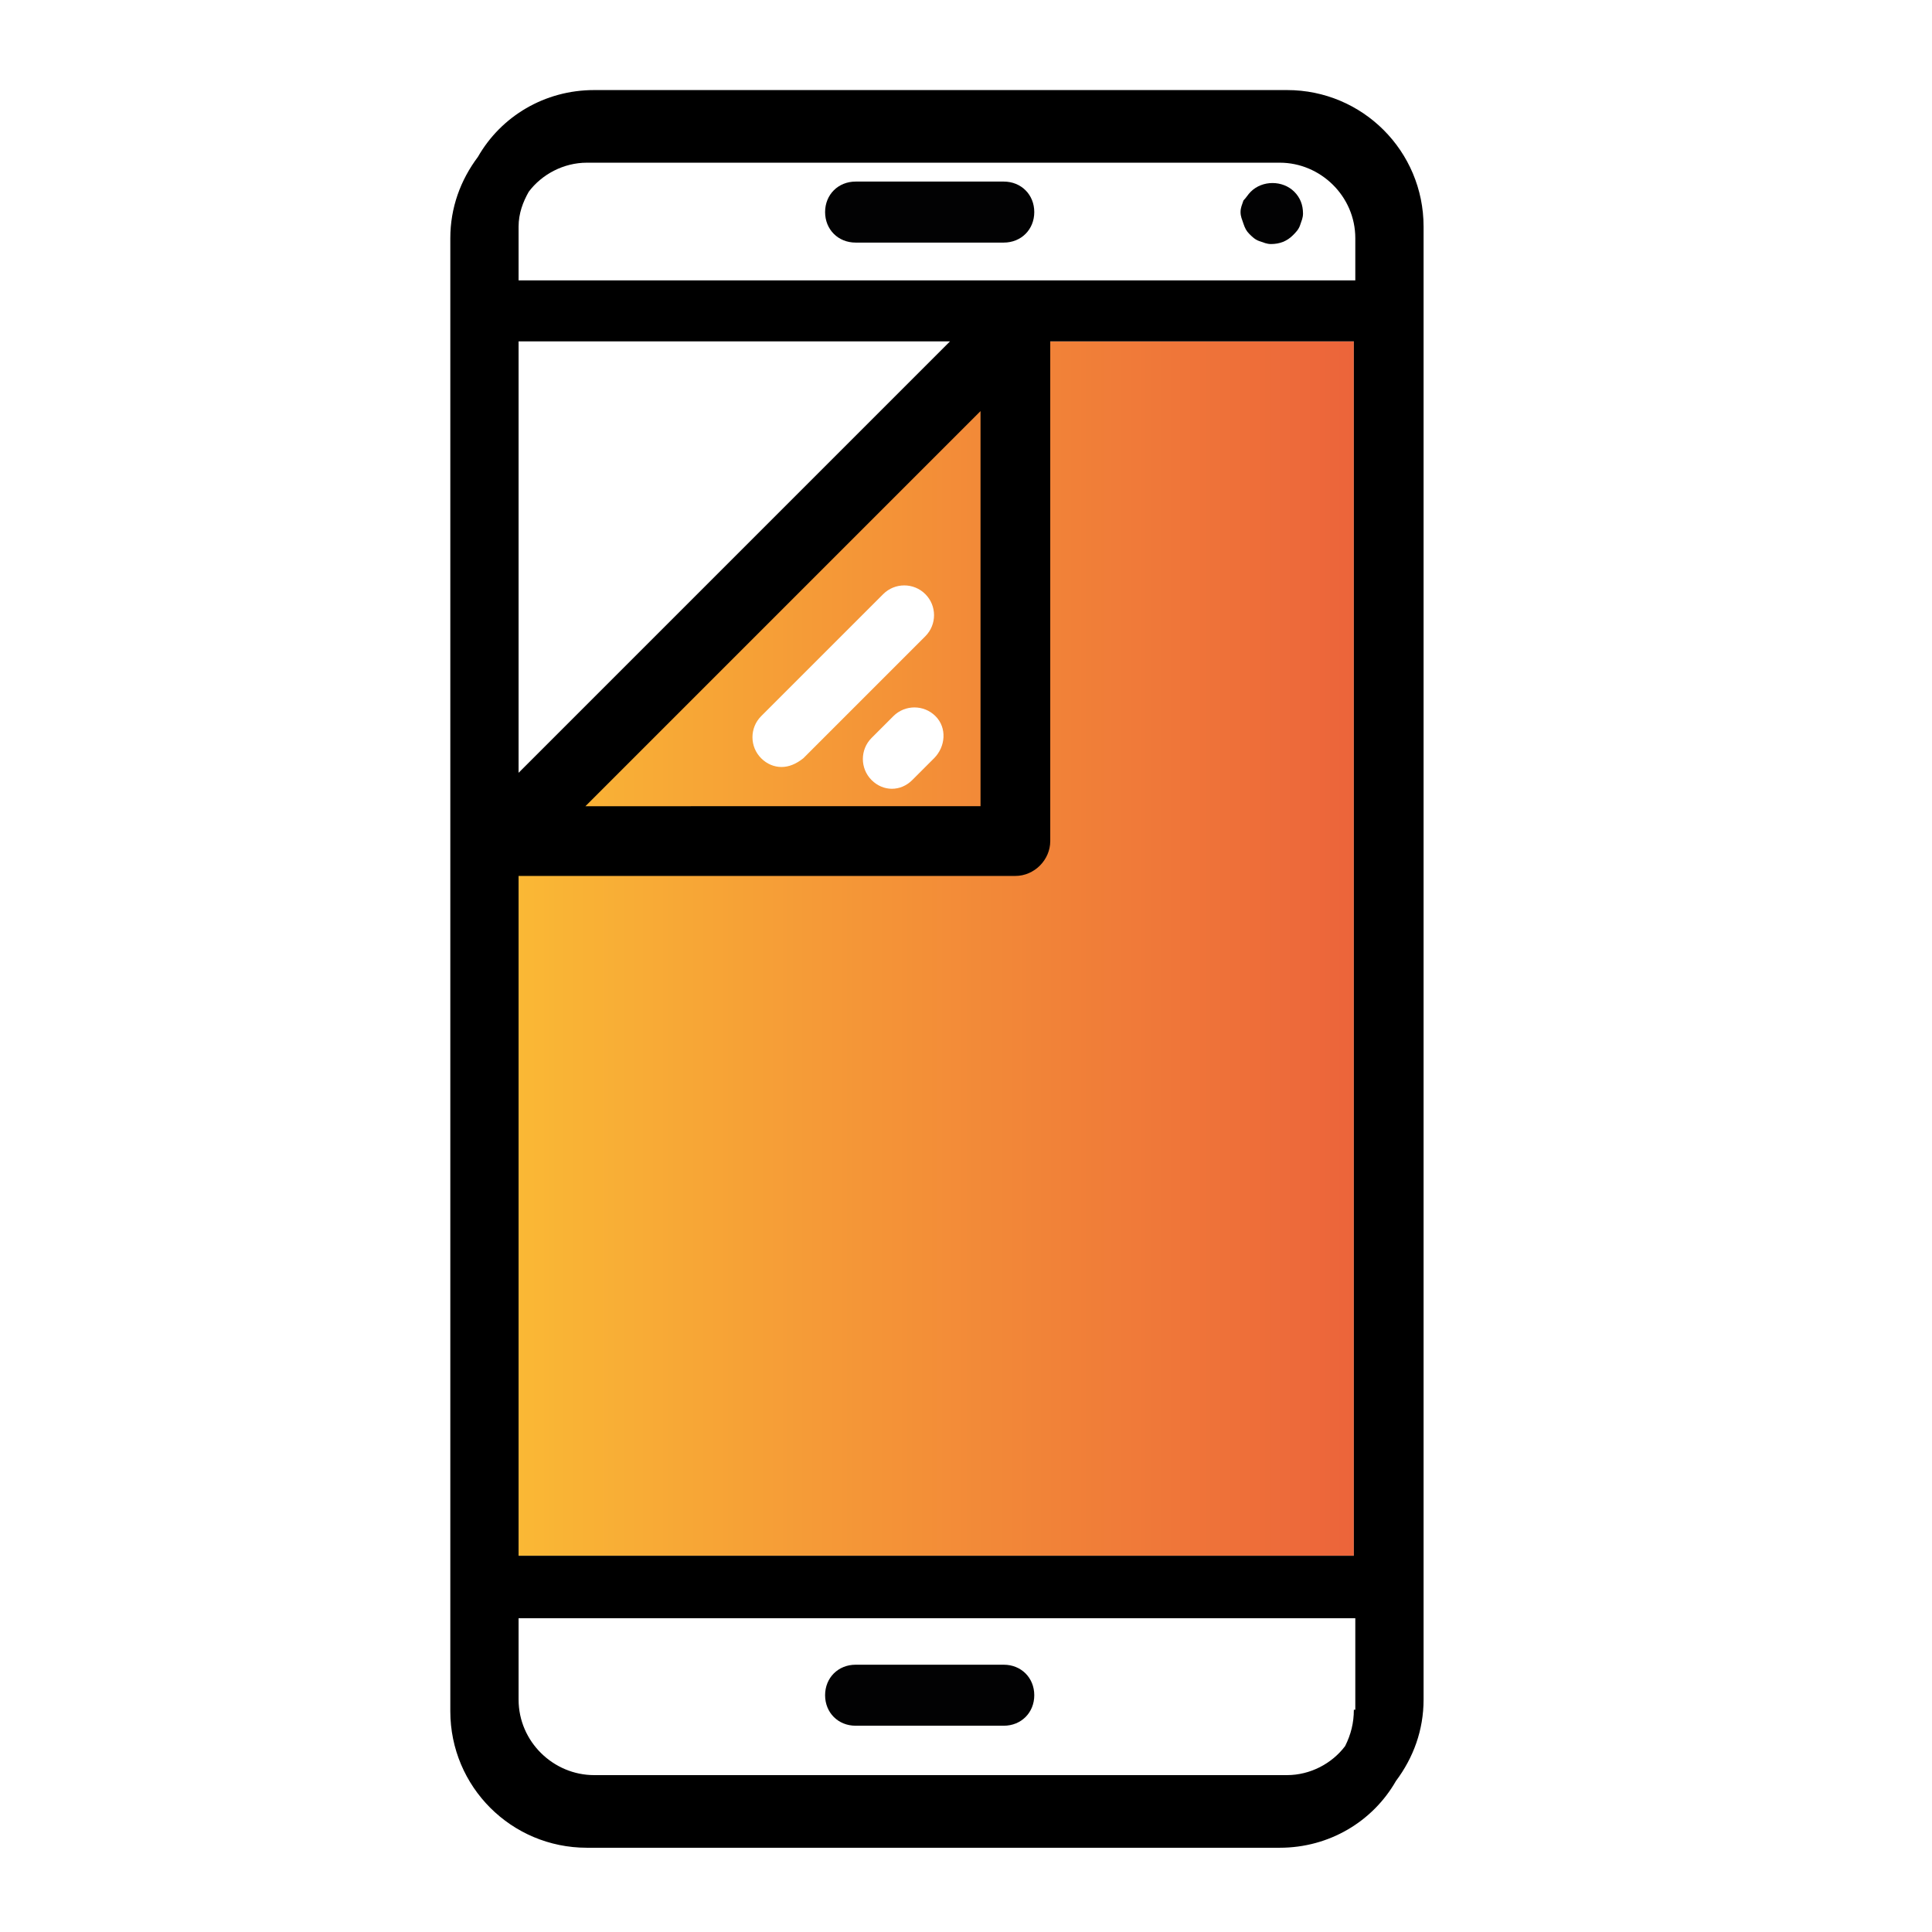 <?xml version="1.0" encoding="utf-8"?>
<!-- Generator: Adobe Illustrator 22.1.0, SVG Export Plug-In . SVG Version: 6.00 Build 0)  -->
<!DOCTYPE svg PUBLIC "-//W3C//DTD SVG 1.1//EN" "http://www.w3.org/Graphics/SVG/1.1/DTD/svg11.dtd">
<svg version="1.1" xmlns="http://www.w3.org/2000/svg" xmlns:xlink="http://www.w3.org/1999/xlink" x="0px" y="0px"
	 viewBox="0 0 133 133" style="enable-background:new 0 0 133 133;" xml:space="preserve">
<style type="text/css">
	.st0{display:none;}
	.st1{display:inline;fill:url(#SVGID_1_);stroke:#000000;stroke-width:4.707;}
	.st2{display:inline;fill:url(#SVGID_2_);stroke:#000000;stroke-width:4.707;}
	.st3{display:inline;fill:url(#SVGID_3_);stroke:#000000;stroke-width:4.707;}
	.st4{display:inline;}
	.st5{display:inline;fill:#020203;}
	.st6{display:inline;fill:url(#SVGID_4_);}
	.st7{display:inline;fill:url(#SVGID_5_);}
	.st8{display:inline;fill:url(#SVGID_6_);}
	.st9{display:inline;fill:#1E1E1C;}
	.st10{display:inline;fill:url(#SVGID_7_);}
	.st11{display:inline;fill:url(#SVGID_8_);}
	.st12{display:inline;fill:url(#SVGID_9_);}
	.st13{fill:#020203;}
	.st14{fill:url(#SVGID_10_);}
	.st15{display:inline;fill:url(#SVGID_11_);}
</style>
<g id="Vrstva_1" class="st0">
	<linearGradient id="SVGID_1_" gradientUnits="userSpaceOnUse" x1="7.962" y1="30.094" x2="122.902" y2="30.094">
		<stop  offset="0" style="stop-color:#FAB835"/>
		<stop  offset="1" style="stop-color:#EC643A"/>
	</linearGradient>
	<path class="st1" d="M26.8,26c12.5,6.8,25.1,13.7,37.6,20.5c1.2,0.9,2.8,1.1,4.1,0.5c0.3-0.1,0.6-0.3,0.8-0.5
		c12.5-6.9,25.1-13.7,37.6-20.6c0.6-0.4,1.3-0.7,1.9-1.1c2.5-1.3,4.9-2.7,7.4-4c3.9-1.9,2.4-7.9-1.9-7.9c-41,0-53.4,0-95.1,0
		c-4.2,0-5.7,5.7-2.1,7.8c2.5,1.4,5.1,2.8,7.6,4.2C25.5,25.2,26.1,25.6,26.8,26z"/>
	<linearGradient id="SVGID_2_" gradientUnits="userSpaceOnUse" x1="7.962" y1="74.846" x2="122.902" y2="74.846">
		<stop  offset="0" style="stop-color:#FAB835"/>
		<stop  offset="1" style="stop-color:#EC643A"/>
	</linearGradient>
	<path class="st2" d="M113.6,36.1c-12.4,7.1-24.7,14.3-37.1,21.4c-1.4,0.6-2.3,1.8-2.5,3.3c0,0.3-0.1,0.6,0,0.9
		c-0.7,14.3-1.3,28.5-2,42.8c0,0.7-0.1,1.5-0.1,2.2c-0.1,2.8-0.3,5.6-0.4,8.4c-0.3,4.3,5.5,6.2,7.7,2.5
		c7.8-12.8,15.6-25.6,23.4-38.4c8.7-14.3,17.4-28.5,26.1-42.8c2.2-3.6-1.9-7.8-5.6-5.9c-2.5,1.4-5,2.9-7.5,4.3
		C114.9,35.3,114.2,35.7,113.6,36.1z"/>
	<linearGradient id="SVGID_3_" gradientUnits="userSpaceOnUse" x1="7.962" y1="74.846" x2="122.902" y2="74.846">
		<stop  offset="0" style="stop-color:#FAB835"/>
		<stop  offset="1" style="stop-color:#EC643A"/>
	</linearGradient>
	<path class="st3" d="M20.2,36.1c12.4,7.1,24.7,14.3,37.1,21.4c1.4,0.6,2.3,1.8,2.5,3.3c0,0.3,0.1,0.6,0,0.9
		c0.7,14.3,1.3,28.5,2,42.8c0,0.7,0.1,1.5,0.1,2.2c0.1,2.8,0.3,5.6,0.4,8.4c0.3,4.3-5.5,6.2-7.7,2.5C46.8,104.8,39,92.1,31.2,79.3
		C22.5,65,13.8,50.7,5.1,36.4c-2.2-3.6,1.9-7.8,5.6-5.9c2.5,1.4,5,2.9,7.5,4.3C18.8,35.3,19.5,35.7,20.2,36.1z"/>
</g>
<g id="Vrstva_2" class="st0">
	<path class="st4" d="M17.3,41.8v-3.9c0-2.3,1.8-4.1,4.1-4.1h92.4c2.3,0,4.1,1.8,4.1,4.1v3.9c0,2.3-1.8,4.1-4.1,4.1H38.5v11.6
		c0,1.9-1.6,3.5-3.5,3.5h-4.4c-1.9,0-3.5-1.6-3.5-3.5V45.9h-5.7C19.1,45.9,17.3,44,17.3,41.8z"/>
	<path class="st4" d="M88.8,19.7h30c6.3,0,11.4,5.1,11.4,11.3v74.5c0,6.3-5.1,11.3-11.4,11.3H13.6c-6.3,0-11.4-5.1-11.4-11.3V31
		c0-6.3,5.1-11.3,11.4-11.3h30h3.9h37.4H88.8z M126.2,42.8V31c0-4.1-3.3-7.4-7.4-7.4H13.6c-4.1,0-7.4,3.3-7.4,7.4v11.8v12.6v50.2
		c0,4.1,3.3,7.4,7.4,7.4h105.2c4.1,0,7.4-3.3,7.4-7.4V55.4V42.8z"/>
	<path class="st4" d="M67,105.2c1,0,1.9,0.8,1.9,1.9c0,1-0.8,1.9-1.9,1.9c-1,0-1.9-0.8-1.9-1.9C65.1,106.1,66,105.2,67,105.2z"/>
	<path class="st4" d="M61,105.2c1,0,1.9,0.8,1.9,1.9c0,1-0.8,1.9-1.9,1.9s-1.9-0.8-1.9-1.9C59.2,106.1,60,105.2,61,105.2z"/>
	<path class="st4" d="M55.1,105.2c1,0,1.9,0.8,1.9,1.9c0,1-0.8,1.9-1.9,1.9s-1.9-0.8-1.9-1.9C53.2,106.1,54,105.2,55.1,105.2z"/>
	<path class="st4" d="M49.1,105.2c1,0,1.9,0.8,1.9,1.9c0,1-0.8,1.9-1.9,1.9s-1.9-0.8-1.9-1.9C47.2,106.1,48,105.2,49.1,105.2z"/>
	<path class="st4" d="M43.1,105.2c1,0,1.9,0.8,1.9,1.9c0,1-0.8,1.9-1.9,1.9c-1,0-1.9-0.8-1.9-1.9C41.2,106.1,42,105.2,43.1,105.2z"
		/>
	<path class="st4" d="M37.1,105.2c1,0,1.9,0.8,1.9,1.9c0,1-0.8,1.9-1.9,1.9c-1,0-1.9-0.8-1.9-1.9C35.2,106.1,36.1,105.2,37.1,105.2z
		"/>
	<path class="st4" d="M31.1,105.2c1,0,1.9,0.8,1.9,1.9c0,1-0.8,1.9-1.9,1.9c-1,0-1.9-0.8-1.9-1.9C29.2,106.1,30.1,105.2,31.1,105.2z
		"/>
	<path class="st4" d="M25.1,105.2c1,0,1.9,0.8,1.9,1.9c0,1-0.8,1.9-1.9,1.9c-1,0-1.9-0.8-1.9-1.9C23.2,106.1,24.1,105.2,25.1,105.2z
		"/>
	<path class="st4" d="M19.1,99.1c1,0,1.9,0.8,1.9,1.9c0,1-0.8,1.9-1.9,1.9c-1,0-1.9-0.8-1.9-1.9C17.2,100,18.1,99.1,19.1,99.1z"/>
	<path class="st4" d="M19.1,105.2c1,0,1.9,0.8,1.9,1.9c0,1-0.8,1.9-1.9,1.9c-1,0-1.9-0.8-1.9-1.9C17.2,106.1,18.1,105.2,19.1,105.2z
		"/>
	<path class="st4" d="M13.1,105.2c1,0,1.9,0.8,1.9,1.9c0,1-0.8,1.9-1.9,1.9c-1,0-1.9-0.8-1.9-1.9C11.3,106.1,12.1,105.2,13.1,105.2z
		"/>
	<rect x="31.4" y="45.9" class="st5" width="2.8" height="10.7"/>
	<rect x="21.6" y="38.1" class="st5" width="92" height="3.5"/>
	<linearGradient id="SVGID_4_" gradientUnits="userSpaceOnUse" x1="20.734" y1="51.284" x2="112.661" y2="51.284">
		<stop  offset="0" style="stop-color:#FAB835"/>
		<stop  offset="1" style="stop-color:#EC643A"/>
	</linearGradient>
	<rect x="31.4" y="45.9" class="st6" width="2.8" height="10.7"/>
	<linearGradient id="SVGID_5_" gradientUnits="userSpaceOnUse" x1="20.734" y1="39.821" x2="112.714" y2="39.821">
		<stop  offset="0" style="stop-color:#FAB835"/>
		<stop  offset="1" style="stop-color:#EC643A"/>
	</linearGradient>
	<rect x="21.6" y="38.1" class="st7" width="92" height="3.5"/>
</g>
<g id="Vrstva_3" class="st0">
	<linearGradient id="SVGID_6_" gradientUnits="userSpaceOnUse" x1="20.991" y1="42.33" x2="73.97" y2="42.33">
		<stop  offset="0" style="stop-color:#FAB835"/>
		<stop  offset="1" style="stop-color:#EC643A"/>
	</linearGradient>
	<path class="st8" d="M74,34.9v11.6c0,5.4-4.4,9.7-9.7,9.7H30.7c-5.4,0-9.7-4.4-9.7-9.7V34.9c0-3.6,2.9-6.5,6.5-6.5h40
		C71.1,28.4,74,31.3,74,34.9z"/>
	<path class="st4" d="M74,46.5V34.9c0-3.6-2.9-6.5-6.5-6.5h-40c-3.6,0-6.5,2.9-6.5,6.5v11.6c0,5.4,4.4,9.7,9.7,9.7h33.5
		C69.6,56.2,74,51.9,74,46.5z M67.5,105.4c3.6,0,6.5-2.9,6.5-6.5V54.8c-2.4,2.8-5.8,4.5-9.7,4.5H30.7c-3.9,0-7.4-1.8-9.7-4.5v44.1
		c0,3.6,2.9,6.5,6.5,6.5H67.5z M10.9,66.4c0.7-7.3,2.1-14.6,3.5-20.2c-2.5,5.6-5.2,12.4-6.8,19.2C3.7,79.1,3.8,93.1,6.4,97.1
		c0.3,0.4,0.6,0.7,0.8,0.7c0,0,0.1,0,0.1,0v0l0,1.3v-1.3c0,0,0,0,0,0c1.2-0.8,1.7-8.1,2-14C9.7,78.6,10.1,72.6,10.9,66.4z M77,34.9
		v64c0,5.2-4.3,9.5-9.5,9.5h-40c-5.2,0-9.5-4.3-9.5-9.5V44.5c-1.5,6.3-3.2,14.3-4,22.3c-0.9,6.1-1.2,12.1-1.5,17.3
		s-0.6,9.5-1.2,12.3c-0.7,2.9-1.8,4.5-3.8,4.5c-0.2,0-0.4,0-0.6-0.1c-0.8-0.1-1.9-0.6-2.9-2.1c-3.4-5.3-3.1-20.6,0.7-34
		c2.1-8.6,5.7-17.1,8.4-22.8c1.5-3.2,2.9-5.8,3.8-7.4c0.9-1.6,1.3-2.4,1.7-2.9c1.4-3.6,4.8-6.2,8.9-6.2h40
		C72.7,25.4,77,29.6,77,34.9z"/>
	<g class="st4">
		<path d="M127.8,61.5c-2-2.3-4.8-4-7.8-4.6c-0.7-0.1-1.3-0.8-1.3-1.4v-2c0-3.6-2.9-6.6-6.5-6.6H93.8c-3.7,0-6.7,3-6.7,6.6v1.6
			c0,0.9-0.7,1.6-1.5,1.6l-4,0l0,3h4c2.5,0,4.5-2.1,4.5-4.6v-1.6c0-2,1.6-3.6,3.7-3.6h18.4c2,0,3.5,1.6,3.5,3.6v2
			c0,2.1,1.5,4,3.7,4.4c5,1,8.7,5.3,8.7,10.2v20.3c0,5.8-4.7,10.5-10.5,10.5H81.7l0,3h35.9c7.4,0,13.5-6,13.5-13.5V70.1
			C131.1,67,129.9,63.9,127.8,61.5z"/>
		<path d="M85.6,80.2c0,9.6,7.8,17.3,17.3,17.3s17.3-7.8,17.3-17.3c0-9.6-7.8-17.3-17.3-17.3S85.6,70.7,85.6,80.2z M88.6,80.2
			c0-7.9,6.4-14.4,14.4-14.4s14.4,6.4,14.4,14.4s-6.4,14.4-14.4,14.4S88.6,88.1,88.6,80.2z"/>
		<path d="M102.9,92.8c6.9,0,12.5-5.6,12.5-12.5c0-6.9-5.6-12.5-12.5-12.5c-6.9,0-12.5,5.6-12.5,12.5C90.4,87.1,96,92.8,102.9,92.8z
			 M93.4,80.2c0-5.3,4.3-9.5,9.5-9.5c5.3,0,9.5,4.3,9.5,9.5c0,5.3-4.3,9.5-9.5,9.5C97.7,89.8,93.4,85.5,93.4,80.2z"/>
		<path d="M98.3,80.2c0-2.6,2.1-4.7,4.7-4.7c0.8,0,1.5-0.7,1.5-1.5s-0.7-1.5-1.5-1.5c-4.2,0-7.7,3.4-7.7,7.7c0,0.8,0.7,1.5,1.5,1.5
			S98.3,81.1,98.3,80.2z"/>
		<path d="M110,59.7c0.8,0,1.5-0.7,1.5-1.5v-5.3c0-0.8-0.7-1.5-1.5-1.5H95.9c-0.8,0-1.5,0.7-1.5,1.5v5.3c0,0.8,0.7,1.5,1.5,1.5H110z
			 M97.4,56.7v-2.3h11.1v2.3H97.4z"/>
	</g>
	<circle class="st4" cx="25.6" cy="98.7" r="1.3"/>
	<circle class="st4" cx="25.6" cy="94.4" r="1.3"/>
	<circle class="st4" cx="25.6" cy="90.1" r="1.3"/>
	<circle class="st4" cx="25.6" cy="85.8" r="1.3"/>
	<circle class="st4" cx="25.6" cy="81.5" r="1.3"/>
	<circle class="st4" cx="25.6" cy="77.2" r="1.3"/>
	<circle class="st4" cx="25.6" cy="72.9" r="1.3"/>
	<circle class="st4" cx="25.6" cy="68.6" r="1.3"/>
	<circle class="st4" cx="29.3" cy="94.4" r="1.3"/>
</g>
<g id="Vrstva_4" class="st0">
	<path class="st4" d="M126.6,102.7h-11.7v-0.5c0-1.4-1.1-2.5-2.5-2.5H85.3c-1.3,0-2.5,1.1-2.5,2.5v3.2h-5.1c-1,0-1.9,0.7-2.3,1.6
		H61.3c-9.3,0-16.8-7.5-16.8-16.8S52,73.4,61.3,73.4h12c16.1,0,29.3-13.1,29.3-29.3c0-16.1-13.1-29.3-29.3-29.3H59.2
		c-0.3-0.9-1.2-1.6-2.3-1.6h-5.1v-3.2c0-1.4-1.1-2.5-2.4-2.5H22.1c-1.4,0-2.5,1.1-2.5,2.5v0.5H8c-1.4,0-2.5,1.1-2.5,2.4v16
		c0,1.3,1.1,2.5,2.5,2.5h11.7v0.5c0,1.4,1.1,2.5,2.5,2.5h27.2c1.3,0,2.4-1.1,2.4-2.5v-3.2h5.1c1,0,1.9-0.7,2.3-1.6h14.1
		c9.3,0,16.8,7.5,16.8,16.8s-7.5,16.8-16.8,16.8h-12C45.2,60.9,32,74,32,90.2s13.1,29.3,29.3,29.3h14.1c0.4,0.9,1.3,1.6,2.3,1.6h5.1
		v3.2c0,1.3,1.1,2.5,2.5,2.5h27.2c1.4,0,2.5-1.1,2.5-2.5v-0.5h11.7c1.4,0,2.5-1.1,2.5-2.4v-16C129.1,103.8,128,102.7,126.6,102.7z
		 M19.7,26.7h-9.3V15.6h9.3V26.7z M46.8,29.7H24.6V12.6h22.2V29.7z M110,121.7H87.7v-17.1H110V121.7z M124.1,118.8h-9.3v-11.1h9.3
		V118.8z"/>
	<rect x="80.2" y="110.3" class="st9" width="2.7" height="5.8"/>
	<rect x="51.7" y="18.2" class="st9" width="2.7" height="5.8"/>
	<path class="st9" d="M61.3,68.5c-12,0-21.7,9.7-21.7,21.7s9.7,21.7,21.7,21.7h13.5v2.6H61.3c-13.4,0-24.3-10.9-24.3-24.3
		s10.9-24.3,24.3-24.3h12c12,0,21.7-9.8,21.7-21.7c0-12-9.7-21.7-21.7-21.7H59.8v-2.6h13.5c13.4,0,24.3,10.9,24.3,24.3
		S86.7,68.5,73.3,68.5H61.3z"/>
	<linearGradient id="SVGID_7_" gradientUnits="userSpaceOnUse" x1="40.491" y1="113.211" x2="98.75" y2="113.211">
		<stop  offset="0" style="stop-color:#FAB835"/>
		<stop  offset="1" style="stop-color:#EC643A"/>
	</linearGradient>
	<rect x="80.2" y="110.3" class="st10" width="2.7" height="5.8"/>
	<linearGradient id="SVGID_8_" gradientUnits="userSpaceOnUse" x1="40.491" y1="21.122" x2="98.75" y2="21.122">
		<stop  offset="0" style="stop-color:#FAB835"/>
		<stop  offset="1" style="stop-color:#EC643A"/>
	</linearGradient>
	<rect x="51.7" y="18.2" class="st11" width="2.7" height="5.8"/>
	<linearGradient id="SVGID_9_" gradientUnits="userSpaceOnUse" x1="40.491" y1="67.166" x2="98.75" y2="67.166">
		<stop  offset="0" style="stop-color:#FAB835"/>
		<stop  offset="1" style="stop-color:#EC643A"/>
	</linearGradient>
	<path class="st12" d="M39.6,90.2c0-12,9.7-21.7,21.7-21.7h12c13.4,0,24.3-10.9,24.3-24.3S86.7,19.8,73.3,19.8H59.8v2.6h13.5
		c12,0,21.7,9.7,21.7,21.7c0,12-9.7,21.7-21.7,21.7h-12c-13.4,0-24.3,10.9-24.3,24.3s10.9,24.3,24.3,24.3h13.5v-2.6H61.3
		C49.3,111.9,39.6,102.2,39.6,90.2z"/>
</g>
<g id="Vrstva_5">
	<path class="st13" d="M86.1,13.2c0.8-0.8,2.2-0.8,3,0c0.4,0.4,0.6,0.9,0.6,1.5c0,0.3-0.1,0.5-0.2,0.8s-0.3,0.5-0.5,0.7
		c-0.4,0.4-0.9,0.6-1.5,0.6c-0.3,0-0.5-0.1-0.8-0.2c-0.3-0.1-0.5-0.3-0.7-0.5c-0.2-0.2-0.3-0.4-0.4-0.7c-0.1-0.3-0.2-0.5-0.2-0.8
		c0-0.3,0.1-0.5,0.2-0.8C85.8,13.6,85.9,13.4,86.1,13.2z"/>
	<path class="st13" d="M69.1,12.5c1.2,0,2.1,0.9,2.1,2.1s-0.9,2.1-2.1,2.1H58.9c-1.2,0-2.1-0.9-2.1-2.1s0.9-2.1,2.1-2.1H69.1z"/>
	<path class="st13" d="M69.1,114.6c1.2,0,2.1,0.9,2.1,2.1c0,1.2-0.9,2.1-2.1,2.1H58.9c-1.2,0-2.1-0.9-2.1-2.1c0-1.2,0.9-2.1,2.1-2.1
		H69.1z"/>
	<linearGradient id="SVGID_10_" gradientUnits="userSpaceOnUse" x1="35.721" y1="65.301" x2="93.249" y2="65.301">
		<stop  offset="0" style="stop-color:#FAB835"/>
		<stop  offset="1" style="stop-color:#EC643A"/>
	</linearGradient>
	<path class="st14" d="M70.3,23.5l-17,17.1L35.7,58.4v48.7h57.5V23.5H70.3z M53.8,52.8c-0.5,0-1-0.2-1.4-0.6c-0.8-0.8-0.8-2.1,0-2.9
		l8.4-8.4c0.8-0.8,2.1-0.8,2.9,0c0.8,0.8,0.8,2.1,0,2.9l-8.4,8.4C54.8,52.6,54.3,52.8,53.8,52.8z M64.3,52.2l-1.5,1.5
		c-0.4,0.4-0.9,0.6-1.4,0.6c-0.5,0-1-0.2-1.4-0.6c-0.8-0.8-0.8-2.1,0-2.9l1.5-1.5c0.8-0.8,2.1-0.8,2.9,0S65.1,51.4,64.3,52.2z"/>
	<path d="M88.6,6.2H40.9c-3.4,0-6.4,1.8-8,4.6c-1.2,1.6-1.9,3.5-1.9,5.6v101.4c0,5.2,4.2,9.4,9.4,9.4h47.7c3.4,0,6.4-1.8,8-4.6
		c1.2-1.6,1.9-3.5,1.9-5.6V15.6C98,10.4,93.8,6.2,88.6,6.2z M35.7,53.2V23.5h29.7L35.7,53.2z M67.5,28.3v27.2H40.3L67.5,28.3z
		 M93.2,117.7c0,0.9-0.2,1.7-0.6,2.5c-0.9,1.2-2.4,2-4,2H69.1H40.9c-2.8,0-5.2-2.3-5.2-5.2v-5.6h33.4h24.2V117.7z M93.2,107.1H35.7
		V60.3h34.2c1.3,0,2.4-1.1,2.4-2.4V23.5h20.9V107.1z M93.2,19.3H69.1H35.7v-3.7c0-0.9,0.3-1.7,0.7-2.4c0.9-1.2,2.4-2,4-2h28.7h19
		c2.8,0,5.2,2.3,5.2,5.2V19.3z"/>
</g>
<g id="Vrstva_6" class="st0">
	<path class="st5" d="M85.8,13.4c0.8-0.8,2.2-0.8,3,0c0.4,0.4,0.6,0.9,0.6,1.5c0,0.3-0.1,0.5-0.2,0.8s-0.3,0.5-0.5,0.7
		c-0.4,0.4-0.9,0.6-1.5,0.6c-0.3,0-0.5-0.1-0.8-0.2c-0.3-0.1-0.5-0.3-0.7-0.5c-0.2-0.2-0.3-0.4-0.4-0.7c-0.1-0.3-0.2-0.5-0.2-0.8
		c0-0.3,0.1-0.5,0.2-0.8C85.5,13.8,85.6,13.5,85.8,13.4z"/>
	<path class="st5" d="M68.7,12.7c1.2,0,2.1,1,2.1,2.1s-1,2.1-2.1,2.1H58.5c-1.2,0-2.1-1-2.1-2.1s1-2.1,2.1-2.1H68.7z"/>
	<path class="st5" d="M68.7,115.2c1.2,0,2.1,1,2.1,2.1c0,1.2-1,2.1-2.1,2.1H58.5c-1.2,0-2.1-0.9-2.1-2.1c0-1.2,1-2.1,2.1-2.1H68.7z"
		/>
	<path class="st4" d="M92.9,23.7H35.2v83.9h57.8V23.7z M87.8,11.3H68.7H39.9c-1.6,0-3.1,0.8-4,2c-0.4,0.7-0.7,1.6-0.7,2.5v3.7h33.5
		h24.3v-3C92.9,13.6,90.6,11.3,87.8,11.3z M32.3,10.9c1.7-2.7,4.6-4.6,8-4.6h47.9c5.2,0,9.4,4.2,9.4,9.4v101.8
		c0,2.1-0.7,4.1-1.9,5.6c-1.7,2.7-4.6,4.6-8,4.6H39.9c-5.2,0-9.4-4.2-9.4-9.4V16.5C30.4,14.4,31.1,12.5,32.3,10.9z M35.2,111.9v5.6
		c0,2.9,2.3,5.2,5.2,5.2h28.3h19.6c1.6,0,3.1-0.8,4-2c0.4-0.7,0.6-1.6,0.6-2.5v-6.4H68.7H35.2z"/>
	<linearGradient id="SVGID_11_" gradientUnits="userSpaceOnUse" x1="35.182" y1="65.711" x2="92.949" y2="65.711">
		<stop  offset="0" style="stop-color:#FAB835"/>
		<stop  offset="1" style="stop-color:#EC643A"/>
	</linearGradient>
	<path class="st15" d="M35.2,23.7v83.9h57.8V23.7H35.2z M45.2,57.2l20.6-20.6c0.8-0.8,2.1-0.8,2.9,0c0.8,0.8,0.8,2.1,0,2.9L48.1,60
		c-0.4,0.4-0.9,0.6-1.4,0.6s-1-0.2-1.4-0.6C44.5,59.2,44.5,58,45.2,57.2z M70.9,74.7L63.5,82c-0.4,0.4-0.9,0.6-1.4,0.6
		s-1-0.2-1.4-0.6c-0.8-0.8-0.8-2.1,0-2.9l7.3-7.3c0.8-0.8,2.1-0.8,2.9,0C71.7,72.6,71.7,73.9,70.9,74.7z M84,39.4L48.3,75.1
		c-0.4,0.4-0.9,0.6-1.4,0.6s-1-0.2-1.4-0.6c-0.8-0.8-0.8-2.1,0-2.9l35.7-35.7c0.8-0.8,2.1-0.8,2.9,0C84.8,37.4,84.8,38.6,84,39.4z"
		/>
</g>
</svg>
